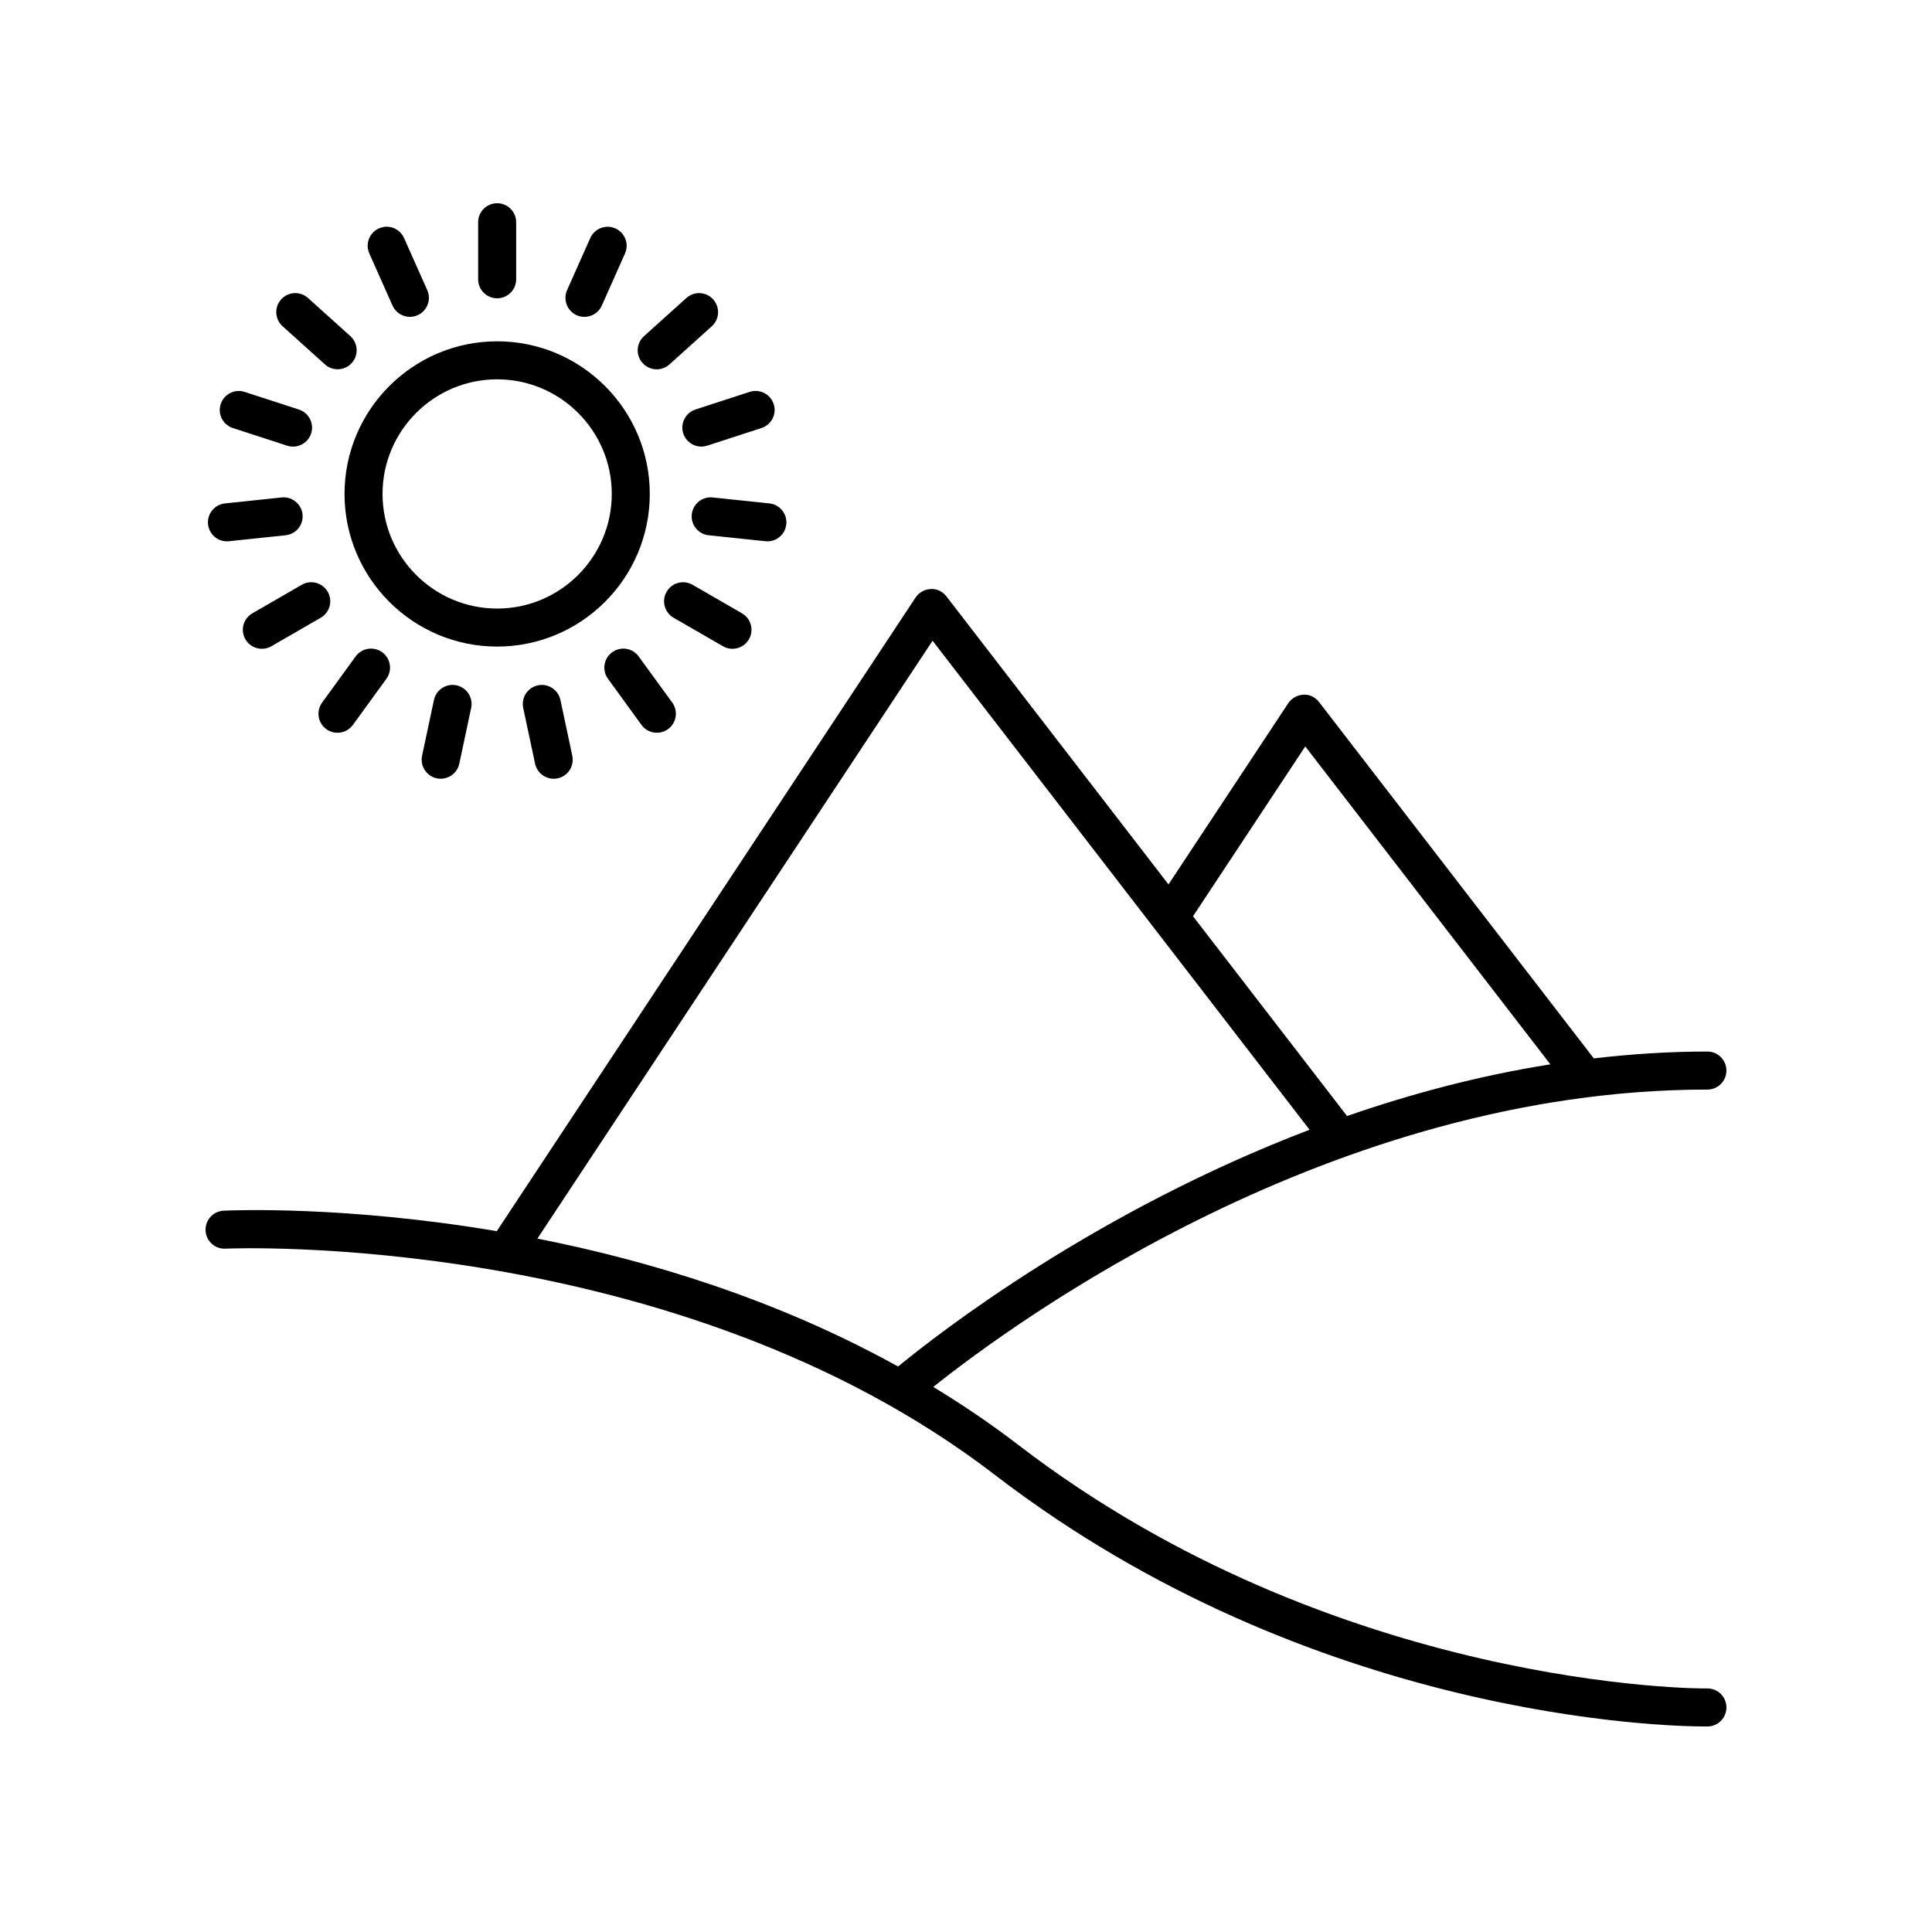 <?xml version="1.0" encoding="UTF-8"?>
<!-- Uploaded to: ICON Repo, www.svgrepo.com, Generator: ICON Repo Mixer Tools -->
<svg fill="#000000" width="800px" height="800px" version="1.1" viewBox="144 144 512 512" xmlns="http://www.w3.org/2000/svg">
 <g>
  <path d="m316.2 274.9c0-22.309-18.148-40.449-40.449-40.449-22.305 0-40.449 18.148-40.449 40.449 0 22.305 18.148 40.449 40.449 40.449 22.305 0 40.449-18.141 40.449-40.449zm-40.449 30.375c-16.746 0-30.375-13.629-30.375-30.375 0-16.746 13.629-30.375 30.375-30.375s30.375 13.629 30.375 30.375c0 16.746-13.629 30.375-30.375 30.375z"/>
  <path d="m275.75 223.05c2.785 0 5.039-2.254 5.039-5.039v-15.113c0-2.785-2.254-5.039-5.039-5.039s-5.039 2.254-5.039 5.039v15.113c0 2.785 2.254 5.039 5.039 5.039z"/>
  <path d="m248.02 224.98c0.832 1.875 2.676 2.988 4.606 2.988 0.684 0 1.375-0.137 2.047-0.438 2.539-1.133 3.684-4.106 2.551-6.648l-6.152-13.805c-1.129-2.543-4.098-3.691-6.648-2.551-2.539 1.133-3.684 4.106-2.551 6.648z"/>
  <path d="m230.11 240.57c0.961 0.867 2.172 1.293 3.371 1.293 1.375 0 2.75-0.559 3.742-1.668 1.859-2.066 1.691-5.254-0.371-7.113l-11.23-10.113c-2.07-1.855-5.25-1.699-7.113 0.371-1.859 2.066-1.691 5.254 0.371 7.113z"/>
  <path d="m205.72 257.44 14.379 4.672c0.52 0.168 1.039 0.246 1.559 0.246 2.125 0 4.098-1.355 4.793-3.481 0.863-2.644-0.59-5.488-3.238-6.348l-14.379-4.672c-2.644-0.855-5.488 0.586-6.348 3.238-0.867 2.644 0.586 5.481 3.234 6.344z"/>
  <path d="m204.14 287.46c0.176 0 0.352-0.012 0.527-0.031l15.027-1.578c2.766-0.293 4.769-2.769 4.484-5.535-0.293-2.769-2.832-4.797-5.535-4.484l-15.027 1.578c-2.766 0.293-4.769 2.769-4.484 5.535 0.277 2.594 2.461 4.516 5.008 4.516z"/>
  <path d="m230.85 300.82c-1.395-2.414-4.484-3.238-6.883-1.844l-13.09 7.559c-2.414 1.391-3.238 4.473-1.844 6.883 0.938 1.617 2.625 2.519 4.367 2.519 0.855 0 1.723-0.215 2.516-0.676l13.09-7.559c2.41-1.391 3.234-4.469 1.844-6.883z"/>
  <path d="m233.43 338.19c1.562 0 3.094-0.719 4.086-2.074l8.883-12.227c1.633-2.254 1.133-5.402-1.117-7.039-2.258-1.637-5.402-1.137-7.039 1.117l-8.883 12.227c-1.633 2.254-1.133 5.402 1.117 7.039 0.887 0.648 1.918 0.957 2.953 0.957z"/>
  <path d="m259 329.5-3.144 14.785c-0.574 2.719 1.16 5.394 3.883 5.981 0.352 0.074 0.707 0.105 1.055 0.105 2.328 0 4.418-1.621 4.926-3.988l3.144-14.785c0.574-2.719-1.16-5.394-3.883-5.981-2.715-0.574-5.398 1.164-5.981 3.883z"/>
  <path d="m286.54 325.62c-2.719 0.578-4.457 3.254-3.883 5.981l3.144 14.785c0.508 2.367 2.602 3.988 4.926 3.988 0.348 0 0.699-0.035 1.055-0.105 2.719-0.578 4.457-3.254 3.883-5.981l-3.144-14.785c-0.59-2.727-3.285-4.465-5.981-3.883z"/>
  <path d="m314 336.11c0.984 1.359 2.519 2.074 4.082 2.074 1.027 0 2.062-0.312 2.957-0.961 2.246-1.633 2.75-4.785 1.113-7.031l-8.887-12.227c-1.633-2.246-4.785-2.746-7.031-1.113-2.246 1.633-2.75 4.785-1.113 7.031z"/>
  <path d="m338.11 315.94c1.742 0 3.438-0.902 4.367-2.519 1.391-2.414 0.562-5.492-1.844-6.883l-13.09-7.559c-2.414-1.391-5.492-0.57-6.883 1.844-1.391 2.414-0.562 5.492 1.844 6.883l13.09 7.559c0.793 0.461 1.66 0.676 2.516 0.676z"/>
  <path d="m347.37 287.46c2.551 0 4.731-1.926 5.004-4.516 0.293-2.766-1.719-5.246-4.484-5.535l-15.027-1.578c-2.742-0.312-5.246 1.715-5.535 4.484-0.293 2.766 1.719 5.246 4.484 5.535l15.027 1.578c0.172 0.023 0.352 0.031 0.531 0.031z"/>
  <path d="m325.07 258.87c0.695 2.133 2.664 3.481 4.793 3.481 0.52 0 1.039-0.082 1.559-0.246l14.375-4.672c2.644-0.863 4.098-3.703 3.238-6.348-0.867-2.648-3.707-4.098-6.348-3.238l-14.375 4.672c-2.652 0.867-4.102 3.711-3.242 6.352z"/>
  <path d="m325.89 222.98-11.23 10.113c-2.066 1.859-2.231 5.047-0.371 7.113 0.992 1.109 2.367 1.668 3.742 1.668 1.199 0 2.41-0.43 3.371-1.293l11.23-10.113c2.066-1.859 2.231-5.047 0.371-7.113-1.859-2.078-5.051-2.242-7.113-0.375z"/>
  <path d="m296.84 227.54c0.664 0.297 1.359 0.434 2.039 0.434 1.934 0 3.773-1.113 4.609-2.992l6.144-13.805c1.129-2.539-0.016-5.523-2.559-6.648-2.539-1.129-5.516 0.02-6.648 2.559l-6.144 13.805c-1.125 2.531 0.02 5.516 2.559 6.648z"/>
  <path d="m601.52 427.71c0-2.785-2.254-5.039-5.039-5.039-10.211 0-20.254 0.664-30.102 1.812l-72.793-94.406c-0.988-1.285-2.555-2.117-4.172-1.961-1.629 0.059-3.125 0.902-4.019 2.254l-31.73 48.008-58.84-76.312c-0.992-1.289-2.527-2.086-4.172-1.961-1.629 0.059-3.125 0.902-4.019 2.254l-110.98 167.91c-40.09-6.762-69.945-5.543-72.383-5.426-2.781 0.133-4.926 2.492-4.793 5.273 0.137 2.781 2.457 4.922 5.273 4.793 1.195-0.09 119.4-4.953 203.88 59.93 84.648 65.023 178.91 66.695 188.28 66.695 0.293 0 0.504-0.004 0.625-0.004 2.785-0.031 5.012-2.312 4.984-5.094-0.027-2.769-2.281-4.988-5.035-4.988h-0.055c-1.152 0.109-98.203 0.266-182.66-64.602-7.289-5.598-14.801-10.652-22.441-15.297 21.629-17.254 105.73-78.801 205.15-78.801 2.785 0 5.039-2.254 5.039-5.039zm-111.61-85.898 64.953 84.246c-18.941 3.008-37.016 7.84-53.879 13.703l-40.824-52.945zm-203.49 130.42 104.72-158.43 99.91 129.59c-56.891 21.699-98.234 53.852-109.05 62.75-32.203-17.84-66.066-28.078-95.586-33.902z"/>
 </g>
</svg>